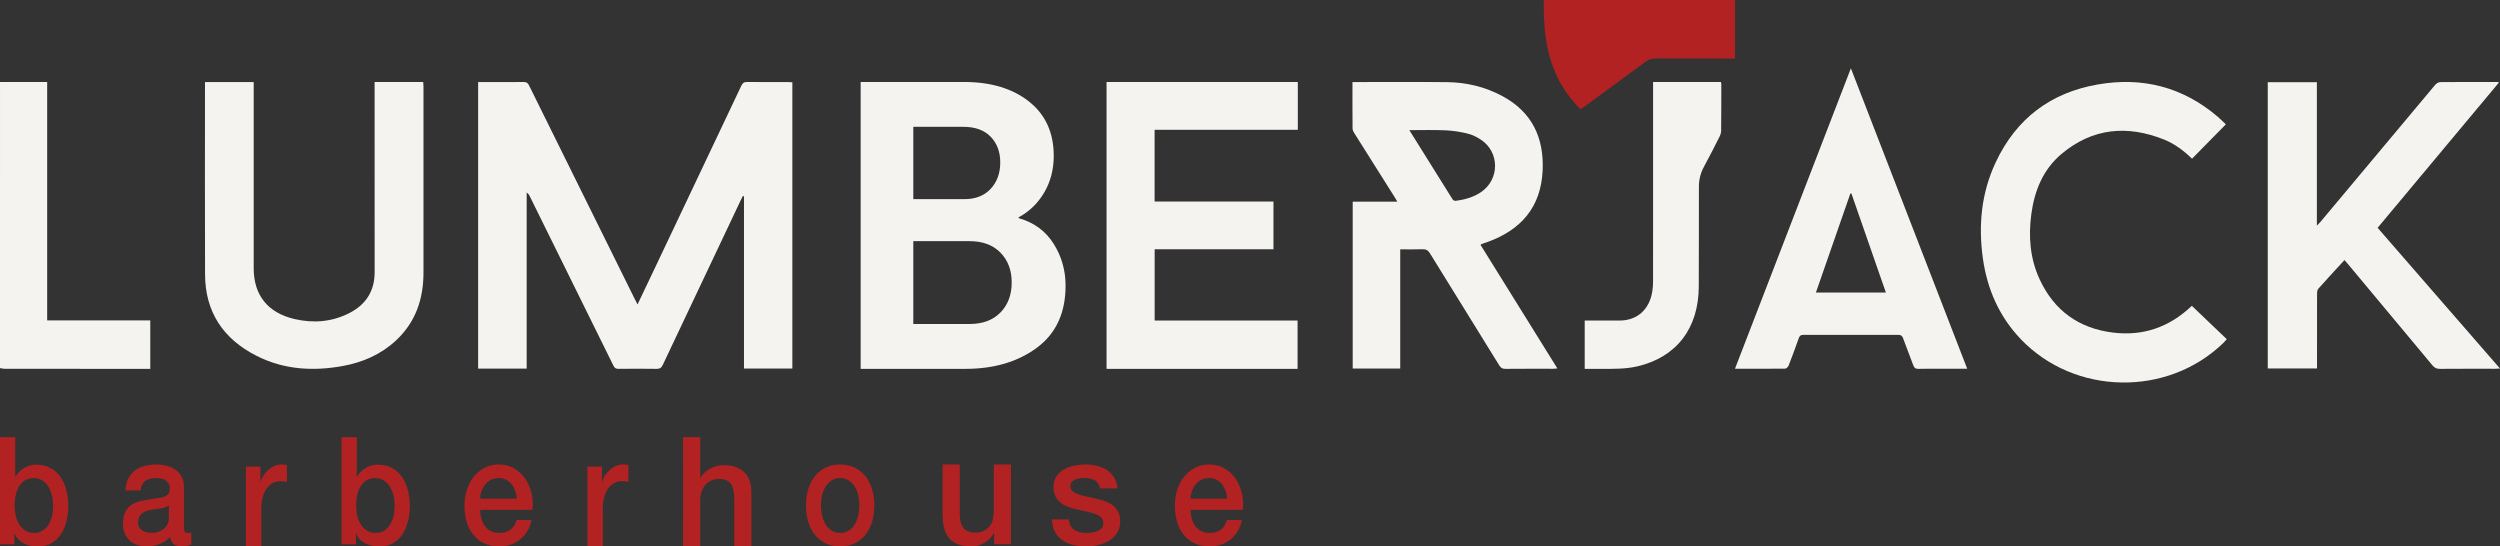<svg width="183" height="40" viewBox="0 0 183 40" fill="none" xmlns="http://www.w3.org/2000/svg">
<rect x="0" y="0" width="183" height="40" fill="#333333" stroke="none"/>
<g clip-path="url(#clip0_4538_54162)">
<path d="M0.001 6C1.142 6 2.284 6 3.453 6C3.453 11.82 3.453 17.618 3.453 23.455C5.982 23.455 8.48 23.455 11 23.455C11 24.649 11 25.805 11 27C10.881 27 10.768 27 10.656 27C7.227 27 3.797 27 0.367 26.997C0.244 26.997 0.123 26.963 0 26.945C0.001 19.964 0.001 12.981 0.001 6Z" fill="#F5F3EF"/>
<path d="M127 0C127 1.417 127 2.833 127 4.283C126.853 4.283 126.733 4.283 126.614 4.283C124.815 4.283 123.016 4.286 121.217 4.279C120.912 4.278 120.668 4.354 120.428 4.533C118.925 5.649 117.411 6.752 115.9 7.86C115.84 7.903 115.778 7.944 115.697 8C114.977 7.296 114.417 6.508 113.994 5.635C113.294 4.193 113.063 2.664 113.012 1.103C113 0.736 113.004 0.368 113 0C117.667 0 122.334 0 127 0Z" fill="#B22222"/>
<path d="M38.552 26.98C37.344 26.98 36.182 26.98 35 26.98C35 19.992 35 13.02 35 6.006C35.303 6.006 35.606 6.006 35.907 6.006C36.714 6.006 37.522 6.012 38.329 6.003C38.529 6 38.632 6.06 38.723 6.247C41.286 11.439 43.858 16.626 46.427 21.814C46.497 21.955 46.57 22.095 46.667 22.284C47.102 21.371 47.515 20.508 47.925 19.644C50.038 15.193 52.152 10.742 54.259 6.288C54.353 6.089 54.452 5.996 54.692 6C55.694 6.015 56.698 6.006 57.702 6.006C57.799 6.006 57.894 6.017 58 6.023C58 13.015 58 19.987 58 26.977C56.821 26.977 55.658 26.977 54.46 26.977C54.46 22.772 54.46 18.573 54.46 14.375C54.433 14.366 54.404 14.357 54.377 14.348C54.33 14.442 54.279 14.536 54.234 14.631C52.326 18.656 50.417 22.68 48.516 26.709C48.413 26.929 48.295 27.004 48.054 27C47.127 26.986 46.199 26.988 45.273 26.999C45.079 27.001 44.985 26.934 44.903 26.767C42.861 22.626 40.815 18.488 38.77 14.349C38.724 14.258 38.67 14.17 38.552 14.094C38.552 18.385 38.552 22.675 38.552 26.98Z" fill="#F5F3EF"/>
<path d="M108.376 17.926C110.243 20.929 112.108 23.928 114 26.971C113.875 26.981 113.787 26.994 113.7 26.994C112.531 26.995 111.364 26.988 110.195 27C109.972 27.003 109.854 26.922 109.741 26.738C108.054 24.005 106.356 21.277 104.671 18.542C104.535 18.323 104.392 18.234 104.135 18.244C103.602 18.265 103.068 18.251 102.497 18.251C102.497 21.177 102.497 24.068 102.497 26.977C101.318 26.977 100.177 26.977 99.018 26.977C99.018 22.905 99.018 18.851 99.018 14.764C100.09 14.764 101.147 14.764 102.284 14.764C102.189 14.603 102.131 14.497 102.066 14.395C101.091 12.851 100.115 11.307 99.144 9.761C99.078 9.657 99.008 9.53 99.007 9.413C98.997 8.293 99.001 7.174 99.001 6.006C99.129 6.006 99.241 6.006 99.355 6.006C101.542 6.006 103.727 5.989 105.914 6.013C107.346 6.028 108.717 6.354 109.986 7.04C112.136 8.201 113.025 10.07 112.922 12.46C112.807 15.136 111.365 16.809 108.923 17.701C108.762 17.76 108.6 17.812 108.438 17.868C108.427 17.87 108.421 17.881 108.376 17.926ZM103.164 9.527C104.25 11.269 105.286 12.935 106.331 14.595C106.37 14.658 106.49 14.712 106.562 14.702C107.213 14.613 107.841 14.444 108.397 14.072C109.784 13.143 109.79 11.137 108.395 10.219C108.096 10.022 107.754 9.855 107.408 9.773C106.883 9.647 106.337 9.561 105.798 9.539C104.945 9.499 104.091 9.527 103.164 9.527Z" fill="#F5F3EF"/>
<path d="M95 6C95 7.164 95 8.306 95 9.501C91.507 9.501 88.019 9.501 84.517 9.501C84.517 11.274 84.517 12.994 84.517 14.752C87.426 14.752 90.314 14.752 93.218 14.752C93.218 15.929 93.218 17.069 93.218 18.246C90.323 18.246 87.434 18.246 84.521 18.246C84.521 20.001 84.521 21.72 84.521 23.465C88.008 23.465 91.48 23.465 94.983 23.465C94.983 24.656 94.983 25.823 94.983 27C90.321 27 85.672 27 81 27C81 19.998 81 13.011 81 6C85.653 6 90.312 6 95 6Z" fill="#F5F3EF"/>
<path d="M171.616 19.037C170.956 19.755 170.319 20.441 169.697 21.139C169.624 21.222 169.609 21.376 169.609 21.498C169.604 23.2 169.605 24.901 169.605 26.604C169.605 26.72 169.605 26.836 169.605 26.973C168.392 26.973 167.211 26.973 166 26.973C166 19.995 166 13.014 166 6.017C167.19 6.017 168.372 6.017 169.595 6.017C169.595 9.488 169.595 12.958 169.595 16.516C169.72 16.386 169.789 16.325 169.847 16.255C172.65 12.905 175.45 9.554 178.258 6.208C178.342 6.108 178.503 6.011 178.63 6.01C180.015 5.996 181.4 6.001 182.785 6.002C182.815 6.002 182.846 6.013 182.931 6.03C179.963 9.585 177.015 13.115 174.042 16.676C177.016 20.096 179.988 23.512 183 26.976C182.836 26.985 182.733 26.994 182.631 26.994C181.29 26.995 179.95 26.987 178.609 27C178.362 27.003 178.207 26.929 178.053 26.742C176 24.27 173.938 21.806 171.879 19.34C171.802 19.249 171.722 19.16 171.616 19.037Z" fill="#F5F3EF"/>
<path d="M27.421 6C28.626 6 29.783 6 30.98 6C30.986 6.115 30.999 6.226 30.999 6.336C31 10.871 31 15.406 30.999 19.942C30.999 21.869 30.438 23.583 28.963 24.943C27.869 25.953 26.544 26.528 25.075 26.794C22.901 27.188 20.775 27.056 18.786 26.051C16.321 24.806 15.022 22.814 15.01 20.099C14.991 15.532 15.005 10.965 15.005 6.398C15.005 6.274 15.005 6.148 15.005 6.008C16.202 6.008 17.366 6.008 18.571 6.008C18.571 6.139 18.571 6.262 18.571 6.387C18.571 10.805 18.571 15.223 18.571 19.641C18.571 21.604 19.601 22.901 21.565 23.355C22.95 23.676 24.309 23.564 25.579 22.913C26.807 22.283 27.425 21.281 27.424 19.916C27.417 15.412 27.421 10.909 27.421 6.405C27.421 6.281 27.421 6.156 27.421 6Z" fill="#F5F3EF"/>
<path d="M160.448 22.39C161.298 23.202 162.137 24.003 163 24.829C162.883 24.957 162.809 25.047 162.726 25.126C158.63 29.068 151.864 28.94 147.929 24.834C146.349 23.184 145.464 21.177 145.147 18.915C144.805 16.487 145.037 14.117 146.084 11.884C147.59 8.671 150.119 6.781 153.551 6.184C156.819 5.615 159.778 6.357 162.342 8.549C162.555 8.732 162.753 8.933 162.932 9.102C162.103 9.945 161.291 10.771 160.456 11.618C159.881 11.056 159.2 10.531 158.403 10.213C155.716 9.141 153.175 9.363 150.906 11.266C149.571 12.384 148.931 13.928 148.697 15.641C148.47 17.3 148.595 18.93 149.31 20.464C150.381 22.762 152.196 24.038 154.66 24.344C156.866 24.619 158.788 23.953 160.416 22.41C160.439 22.39 160.47 22.375 160.448 22.39Z" fill="#F5F3EF"/>
<path d="M127 26.992C129.83 19.657 132.64 12.374 135.485 5C138.34 12.374 141.161 19.659 144 26.993C143.393 26.993 142.831 26.993 142.268 26.993C141.657 26.993 141.046 26.98 140.436 27C140.207 27.007 140.117 26.921 140.043 26.717C139.806 26.059 139.54 25.412 139.303 24.754C139.235 24.566 139.14 24.511 138.948 24.512C136.635 24.518 134.323 24.518 132.01 24.511C131.808 24.509 131.729 24.586 131.666 24.766C131.43 25.435 131.184 26.102 130.925 26.764C130.887 26.86 130.757 26.983 130.669 26.984C129.47 26.997 128.271 26.992 127 26.992ZM135.521 14.158C135.497 14.161 135.472 14.165 135.446 14.167C134.608 16.575 133.77 18.983 132.925 21.412C134.65 21.412 136.328 21.412 138.046 21.412C137.2 18.978 136.361 16.568 135.521 14.158Z" fill="#F5F3EF"/>
<path d="M121.006 6C122.673 6 124.313 6 125.968 6C125.979 6.048 126 6.098 126 6.146C125.999 7.289 125.999 8.43 125.987 9.572C125.985 9.716 125.937 9.871 125.872 10C125.503 10.732 125.133 11.463 124.742 12.182C124.491 12.643 124.359 13.121 124.36 13.654C124.364 16.089 124.354 18.523 124.35 20.957C124.347 24.038 122.714 26.153 119.845 26.819C119.015 27.011 118.177 27.001 117.337 27C116.898 26.998 116.459 27 116 27C116 25.813 116 24.658 116 23.465C116.411 23.465 116.808 23.465 117.205 23.465C117.656 23.465 118.107 23.466 118.559 23.465C119.853 23.458 120.75 22.651 120.953 21.302C120.987 21.079 121.004 20.853 121.004 20.628C121.007 18.753 121.006 16.879 121.006 15.004C121.006 12.215 121.006 9.427 121.006 6.639C121.006 6.436 121.006 6.233 121.006 6Z" fill="#F5F3EF"/>
<path d="M0 32H1.113V34.901H1.132C1.21 34.761 1.304 34.637 1.416 34.527C1.526 34.418 1.649 34.325 1.782 34.248C1.916 34.17 2.055 34.112 2.202 34.072C2.349 34.031 2.493 34.011 2.637 34.011C3.034 34.011 3.381 34.089 3.677 34.248C3.972 34.406 4.219 34.621 4.413 34.895C4.608 35.17 4.755 35.49 4.853 35.857C4.951 36.223 5 36.615 5 37.032C5 37.413 4.957 37.782 4.868 38.142C4.78 38.502 4.647 38.818 4.468 39.093C4.288 39.367 4.062 39.588 3.788 39.752C3.514 39.917 3.192 40 2.822 40C2.653 40 2.482 39.986 2.309 39.962C2.136 39.936 1.972 39.886 1.816 39.813C1.66 39.74 1.518 39.646 1.392 39.528C1.264 39.41 1.159 39.258 1.075 39.067H1.055V39.847H0V32ZM3.887 37.01C3.887 36.753 3.858 36.504 3.799 36.262C3.74 36.02 3.653 35.807 3.536 35.62C3.419 35.433 3.273 35.283 3.096 35.17C2.921 35.056 2.719 34.999 2.49 34.999C2.022 34.999 1.668 35.182 1.43 35.548C1.192 35.915 1.073 36.402 1.073 37.01C1.073 37.295 1.105 37.562 1.166 37.807C1.227 38.053 1.321 38.262 1.444 38.438C1.567 38.614 1.715 38.753 1.888 38.856C2.06 38.959 2.261 39.01 2.489 39.01C2.743 39.01 2.958 38.952 3.133 38.834C3.309 38.717 3.454 38.565 3.569 38.379C3.683 38.192 3.763 37.98 3.812 37.742C3.863 37.502 3.887 37.259 3.887 37.01Z" fill="#B22222"/>
<path d="M13.467 38.58C13.467 38.734 13.485 38.844 13.521 38.91C13.556 38.977 13.626 39.009 13.729 39.009C13.761 39.009 13.801 39.009 13.845 39.009C13.89 39.009 13.942 39.002 14 38.988V39.858C13.961 39.873 13.912 39.889 13.85 39.908C13.788 39.925 13.726 39.943 13.661 39.957C13.597 39.971 13.533 39.982 13.467 39.989C13.403 39.996 13.348 40 13.302 40C13.076 40 12.889 39.949 12.741 39.846C12.592 39.742 12.495 39.564 12.45 39.306C12.23 39.549 11.961 39.725 11.64 39.835C11.32 39.944 11.012 40 10.715 40C10.488 40 10.272 39.965 10.066 39.896C9.86 39.827 9.677 39.724 9.519 39.587C9.36 39.451 9.235 39.278 9.141 39.069C9.047 38.86 9 38.616 9 38.337C9 37.985 9.056 37.699 9.169 37.478C9.283 37.258 9.43 37.085 9.615 36.96C9.799 36.835 10.006 36.746 10.235 36.69C10.464 36.635 10.696 36.593 10.928 36.564C11.129 36.52 11.319 36.488 11.499 36.471C11.681 36.453 11.84 36.421 11.979 36.377C12.117 36.334 12.227 36.265 12.308 36.174C12.389 36.082 12.43 35.945 12.43 35.761C12.43 35.599 12.396 35.467 12.328 35.365C12.26 35.262 12.177 35.183 12.077 35.128C11.976 35.072 11.864 35.035 11.743 35.018C11.62 35 11.503 34.991 11.393 34.991C11.083 34.991 10.828 35.064 10.628 35.212C10.427 35.358 10.314 35.586 10.289 35.895H9.185C9.204 35.527 9.281 35.222 9.417 34.981C9.553 34.739 9.726 34.545 9.936 34.397C10.146 34.251 10.383 34.148 10.648 34.088C10.913 34.03 11.183 34 11.461 34C11.707 34 11.949 34.03 12.188 34.088C12.426 34.146 12.641 34.243 12.831 34.374C13.022 34.505 13.175 34.676 13.292 34.886C13.407 35.095 13.466 35.351 13.466 35.652V38.58H13.467ZM12.362 36.994C12.193 37.119 11.987 37.194 11.742 37.22C11.496 37.246 11.25 37.285 11.005 37.335C10.889 37.357 10.776 37.388 10.666 37.429C10.556 37.47 10.46 37.524 10.375 37.594C10.29 37.665 10.225 37.756 10.176 37.869C10.127 37.983 10.103 38.121 10.103 38.283C10.103 38.422 10.139 38.54 10.209 38.635C10.281 38.73 10.365 38.806 10.466 38.861C10.566 38.917 10.675 38.955 10.795 38.977C10.914 38.998 11.022 39.009 11.119 39.009C11.242 39.009 11.374 38.992 11.516 38.954C11.658 38.917 11.793 38.855 11.918 38.767C12.044 38.679 12.149 38.566 12.233 38.431C12.316 38.295 12.359 38.128 12.359 37.929V36.994H12.362Z" fill="#B22222"/>
<path d="M18.002 34.157H19.061V35.288H19.081C19.114 35.129 19.178 34.975 19.273 34.825C19.368 34.674 19.484 34.537 19.619 34.412C19.755 34.288 19.905 34.188 20.07 34.113C20.235 34.038 20.403 34 20.575 34C20.706 34 20.798 34.004 20.846 34.011C20.896 34.018 20.948 34.026 21 34.033V35.276C20.921 35.261 20.84 35.249 20.758 35.237C20.675 35.226 20.594 35.221 20.515 35.221C20.324 35.221 20.143 35.264 19.975 35.35C19.807 35.436 19.66 35.564 19.534 35.734C19.409 35.904 19.31 36.112 19.237 36.361C19.164 36.61 19.128 36.896 19.128 37.22V40H18V34.157H18.002Z" fill="#B22222"/>
<path d="M25 32H26.113V34.901H26.132C26.21 34.761 26.304 34.637 26.416 34.527C26.526 34.418 26.649 34.325 26.782 34.248C26.916 34.17 27.055 34.112 27.202 34.072C27.349 34.031 27.493 34.011 27.637 34.011C28.034 34.011 28.381 34.089 28.677 34.248C28.972 34.406 29.219 34.621 29.413 34.895C29.608 35.17 29.755 35.49 29.853 35.857C29.951 36.223 30 36.615 30 37.032C30 37.413 29.957 37.782 29.868 38.142C29.78 38.502 29.647 38.818 29.468 39.093C29.288 39.367 29.062 39.588 28.788 39.752C28.514 39.917 28.192 40 27.822 40C27.653 40 27.482 39.986 27.309 39.962C27.136 39.936 26.972 39.886 26.816 39.813C26.66 39.74 26.518 39.646 26.392 39.528C26.264 39.41 26.159 39.258 26.075 39.067H26.055V39.847H25V32ZM28.887 37.01C28.887 36.753 28.858 36.504 28.799 36.262C28.74 36.02 28.653 35.807 28.536 35.62C28.419 35.433 28.273 35.283 28.096 35.17C27.921 35.056 27.719 34.999 27.49 34.999C27.022 34.999 26.668 35.182 26.43 35.548C26.192 35.915 26.073 36.402 26.073 37.01C26.073 37.295 26.105 37.562 26.166 37.807C26.227 38.053 26.321 38.262 26.444 38.438C26.567 38.614 26.715 38.753 26.888 38.856C27.06 38.959 27.261 39.01 27.489 39.01C27.743 39.01 27.958 38.952 28.133 38.834C28.309 38.717 28.454 38.565 28.569 38.379C28.683 38.192 28.763 37.98 28.812 37.742C28.863 37.502 28.887 37.259 28.887 37.01Z" fill="#B22222"/>
<path d="M35.151 37.327C35.151 37.548 35.179 37.761 35.236 37.965C35.293 38.171 35.379 38.35 35.493 38.504C35.607 38.659 35.751 38.782 35.926 38.873C36.1 38.965 36.309 39.011 36.551 39.011C36.887 39.011 37.157 38.932 37.361 38.774C37.566 38.617 37.719 38.38 37.82 38.064H38.908C38.847 38.373 38.743 38.648 38.595 38.889C38.448 39.132 38.269 39.335 38.061 39.5C37.852 39.665 37.619 39.79 37.36 39.874C37.101 39.958 36.831 40 36.549 40C36.14 40 35.777 39.927 35.461 39.779C35.145 39.633 34.878 39.427 34.66 39.163C34.441 38.899 34.276 38.583 34.166 38.216C34.056 37.849 34 37.445 34 37.005C34 36.601 34.058 36.218 34.176 35.855C34.294 35.492 34.461 35.172 34.679 34.897C34.898 34.622 35.162 34.404 35.471 34.242C35.779 34.081 36.129 34 36.518 34C36.928 34 37.296 34.093 37.622 34.28C37.948 34.467 38.218 34.715 38.433 35.023C38.647 35.332 38.804 35.685 38.901 36.085C38.998 36.484 39.024 36.898 38.977 37.323H35.151V37.327ZM37.83 36.501C37.817 36.303 37.778 36.112 37.714 35.928C37.65 35.745 37.562 35.585 37.452 35.45C37.342 35.314 37.206 35.204 37.049 35.119C36.892 35.035 36.714 34.993 36.52 34.993C36.319 34.993 36.135 35.031 35.97 35.108C35.805 35.185 35.665 35.291 35.547 35.428C35.43 35.563 35.335 35.723 35.265 35.906C35.194 36.089 35.156 36.288 35.149 36.501H37.83Z" fill="#B22222"/>
<path d="M43.002 34.157H44.061V35.288H44.081C44.114 35.129 44.178 34.975 44.273 34.825C44.368 34.674 44.484 34.537 44.619 34.412C44.755 34.288 44.904 34.188 45.07 34.113C45.235 34.038 45.403 34 45.575 34C45.706 34 45.798 34.004 45.846 34.011C45.896 34.018 45.948 34.026 46 34.033V35.276C45.921 35.261 45.84 35.249 45.758 35.237C45.675 35.226 45.594 35.221 45.515 35.221C45.324 35.221 45.143 35.264 44.975 35.35C44.807 35.436 44.66 35.564 44.534 35.734C44.409 35.904 44.31 36.112 44.237 36.361C44.164 36.61 44.128 36.896 44.128 37.22V40H43V34.157H43.002Z" fill="#B22222"/>
<path d="M50 32H51.255V34.969H51.277C51.431 34.707 51.66 34.489 51.965 34.314C52.27 34.139 52.609 34.051 52.984 34.051C53.608 34.051 54.1 34.215 54.461 34.544C54.82 34.873 55 35.366 55 36.023V40H53.745V36.358C53.73 35.903 53.635 35.572 53.459 35.366C53.283 35.161 53.008 35.059 52.633 35.059C52.421 35.059 52.23 35.097 52.06 35.176C51.891 35.255 51.748 35.362 51.63 35.502C51.513 35.639 51.422 35.802 51.355 35.988C51.289 36.175 51.256 36.373 51.256 36.583V40H50.001L50 32Z" fill="#B22222"/>
<path d="M61.5 40C61.104 40 60.751 39.924 60.441 39.774C60.131 39.623 59.869 39.416 59.656 39.152C59.441 38.888 59.278 38.572 59.167 38.205C59.055 37.838 59 37.435 59 36.995C59 36.561 59.055 36.162 59.167 35.795C59.279 35.428 59.442 35.112 59.656 34.848C59.869 34.584 60.131 34.377 60.441 34.226C60.751 34.076 61.104 34 61.5 34C61.896 34 62.249 34.076 62.559 34.226C62.869 34.377 63.131 34.584 63.344 34.848C63.558 35.112 63.722 35.428 63.833 35.795C63.945 36.162 64 36.561 64 36.995C64 37.435 63.943 37.838 63.833 38.205C63.721 38.572 63.558 38.888 63.344 39.152C63.13 39.416 62.868 39.623 62.559 39.774C62.249 39.924 61.896 40 61.5 40ZM61.5 39.01C61.743 39.01 61.954 38.952 62.132 38.834C62.311 38.716 62.458 38.563 62.573 38.372C62.688 38.181 62.772 37.967 62.827 37.729C62.881 37.49 62.908 37.246 62.908 36.997C62.908 36.755 62.881 36.512 62.827 36.271C62.772 36.03 62.688 35.815 62.573 35.628C62.458 35.441 62.311 35.288 62.132 35.172C61.953 35.054 61.743 34.995 61.5 34.995C61.257 34.995 61.046 35.054 60.868 35.172C60.689 35.289 60.542 35.441 60.427 35.628C60.312 35.815 60.228 36.03 60.173 36.271C60.119 36.514 60.092 36.755 60.092 36.997C60.092 37.246 60.119 37.49 60.173 37.729C60.228 37.967 60.312 38.182 60.427 38.372C60.541 38.563 60.689 38.717 60.868 38.834C61.047 38.95 61.257 39.01 61.5 39.01Z" fill="#B22222"/>
<path d="M74 39.841H72.767V39.028H72.745C72.59 39.321 72.361 39.558 72.056 39.734C71.751 39.911 71.441 40 71.125 40C70.376 40 69.835 39.809 69.501 39.43C69.167 39.05 69 38.474 69 37.706V34H70.255V37.583C70.255 38.095 70.35 38.456 70.541 38.668C70.732 38.879 71.001 38.985 71.345 38.985C71.609 38.985 71.83 38.943 72.006 38.861C72.182 38.778 72.326 38.668 72.436 38.527C72.546 38.388 72.624 38.22 72.673 38.024C72.721 37.828 72.745 37.617 72.745 37.391V34H74V39.841Z" fill="#B22222"/>
<path d="M78.238 38.02C78.274 38.387 78.412 38.645 78.651 38.791C78.891 38.937 79.177 39.011 79.51 39.011C79.626 39.011 79.758 39.001 79.907 38.983C80.056 38.966 80.195 38.931 80.326 38.879C80.456 38.828 80.563 38.753 80.647 38.653C80.73 38.554 80.769 38.424 80.761 38.263C80.754 38.101 80.695 37.968 80.587 37.865C80.479 37.762 80.338 37.68 80.168 37.617C79.998 37.555 79.804 37.502 79.586 37.457C79.368 37.414 79.147 37.365 78.923 37.314C78.691 37.262 78.468 37.2 78.254 37.127C78.04 37.053 77.848 36.955 77.677 36.83C77.507 36.705 77.371 36.545 77.269 36.352C77.167 36.158 77.116 35.916 77.116 35.63C77.116 35.321 77.19 35.064 77.34 34.854C77.488 34.645 77.677 34.476 77.906 34.347C78.135 34.218 78.388 34.129 78.667 34.077C78.945 34.026 79.213 34 79.466 34C79.756 34 80.033 34.031 80.297 34.093C80.562 34.156 80.801 34.258 81.014 34.396C81.228 34.535 81.405 34.717 81.546 34.941C81.688 35.164 81.777 35.434 81.813 35.75H80.519C80.461 35.449 80.325 35.247 80.111 35.144C79.897 35.041 79.652 34.989 79.378 34.989C79.291 34.989 79.188 34.996 79.067 35.011C78.948 35.026 78.836 35.053 78.73 35.094C78.624 35.134 78.536 35.193 78.464 35.27C78.391 35.347 78.355 35.447 78.355 35.572C78.355 35.727 78.407 35.851 78.513 35.946C78.618 36.042 78.755 36.121 78.927 36.183C79.098 36.246 79.291 36.299 79.509 36.343C79.727 36.388 79.95 36.435 80.183 36.487C80.408 36.538 80.629 36.601 80.847 36.674C81.065 36.747 81.257 36.846 81.429 36.971C81.599 37.096 81.736 37.254 81.842 37.444C81.947 37.635 82 37.869 82 38.149C82 38.486 81.924 38.773 81.771 39.008C81.619 39.242 81.422 39.434 81.178 39.581C80.935 39.728 80.666 39.835 80.369 39.901C80.072 39.968 79.778 40 79.489 40C79.134 40 78.805 39.959 78.505 39.879C78.204 39.798 77.943 39.676 77.722 39.511C77.502 39.345 77.328 39.141 77.201 38.894C77.074 38.649 77.007 38.356 77 38.019H78.238V38.02Z" fill="#B22222"/>
<path d="M87.149 37.327C87.149 37.548 87.178 37.761 87.235 37.965C87.292 38.171 87.378 38.35 87.492 38.504C87.606 38.659 87.75 38.782 87.924 38.873C88.099 38.965 88.308 39.011 88.549 39.011C88.885 39.011 89.156 38.932 89.36 38.774C89.565 38.617 89.717 38.38 89.819 38.064H90.906C90.846 38.373 90.742 38.648 90.594 38.889C90.447 39.132 90.268 39.335 90.06 39.5C89.851 39.665 89.618 39.79 89.359 39.874C89.1 39.958 88.83 40 88.548 40C88.139 40 87.776 39.927 87.461 39.779C87.144 39.633 86.878 39.427 86.66 39.163C86.441 38.899 86.276 38.583 86.166 38.216C86.056 37.849 86 37.445 86 37.005C86 36.601 86.058 36.218 86.176 35.855C86.294 35.492 86.461 35.172 86.68 34.897C86.898 34.622 87.162 34.404 87.471 34.242C87.779 34.081 88.129 34 88.518 34C88.927 34 89.296 34.093 89.622 34.28C89.948 34.467 90.218 34.715 90.433 35.023C90.647 35.332 90.804 35.685 90.901 36.085C90.998 36.484 91.024 36.898 90.977 37.323H87.149V37.327ZM89.829 36.501C89.815 36.303 89.777 36.112 89.714 35.928C89.649 35.745 89.562 35.585 89.452 35.45C89.342 35.314 89.207 35.204 89.049 35.119C88.892 35.035 88.716 34.993 88.52 34.993C88.319 34.993 88.135 35.031 87.97 35.108C87.805 35.185 87.664 35.291 87.547 35.428C87.43 35.563 87.335 35.723 87.265 35.906C87.194 36.089 87.156 36.288 87.149 36.501H89.829Z" fill="#B22222"/>
<path d="M63 27V6H70.56C72.532 6 74.12 6.478 75.326 7.434C76.532 8.391 77.134 9.716 77.134 11.412C77.134 12.398 76.905 13.285 76.447 14.074C75.989 14.863 75.361 15.474 74.564 15.908V15.967C75.68 16.283 76.532 16.903 77.119 17.831C77.706 18.758 78 19.783 78 20.907C78 22.899 77.303 24.411 75.908 25.447C74.514 26.482 72.771 27 70.679 27H63ZM66.854 14.578H70.589C71.406 14.578 72.049 14.326 72.517 13.823C72.984 13.321 73.219 12.675 73.219 11.887C73.219 11.118 72.984 10.492 72.517 10.009C72.049 9.526 71.385 9.284 70.53 9.284H66.854V14.578ZM66.854 23.716H70.978C71.935 23.716 72.686 23.435 73.235 22.873C73.783 22.311 74.056 21.578 74.056 20.67C74.056 19.782 73.783 19.057 73.235 18.495C72.686 17.933 71.935 17.653 70.978 17.653H66.854V23.716Z" fill="#F5F3EF"/>
</g>
<defs>
<clipPath id="clip0_4538_54162">
<rect width="183" height="40" fill="white"/>
</clipPath>
</defs>
</svg>
